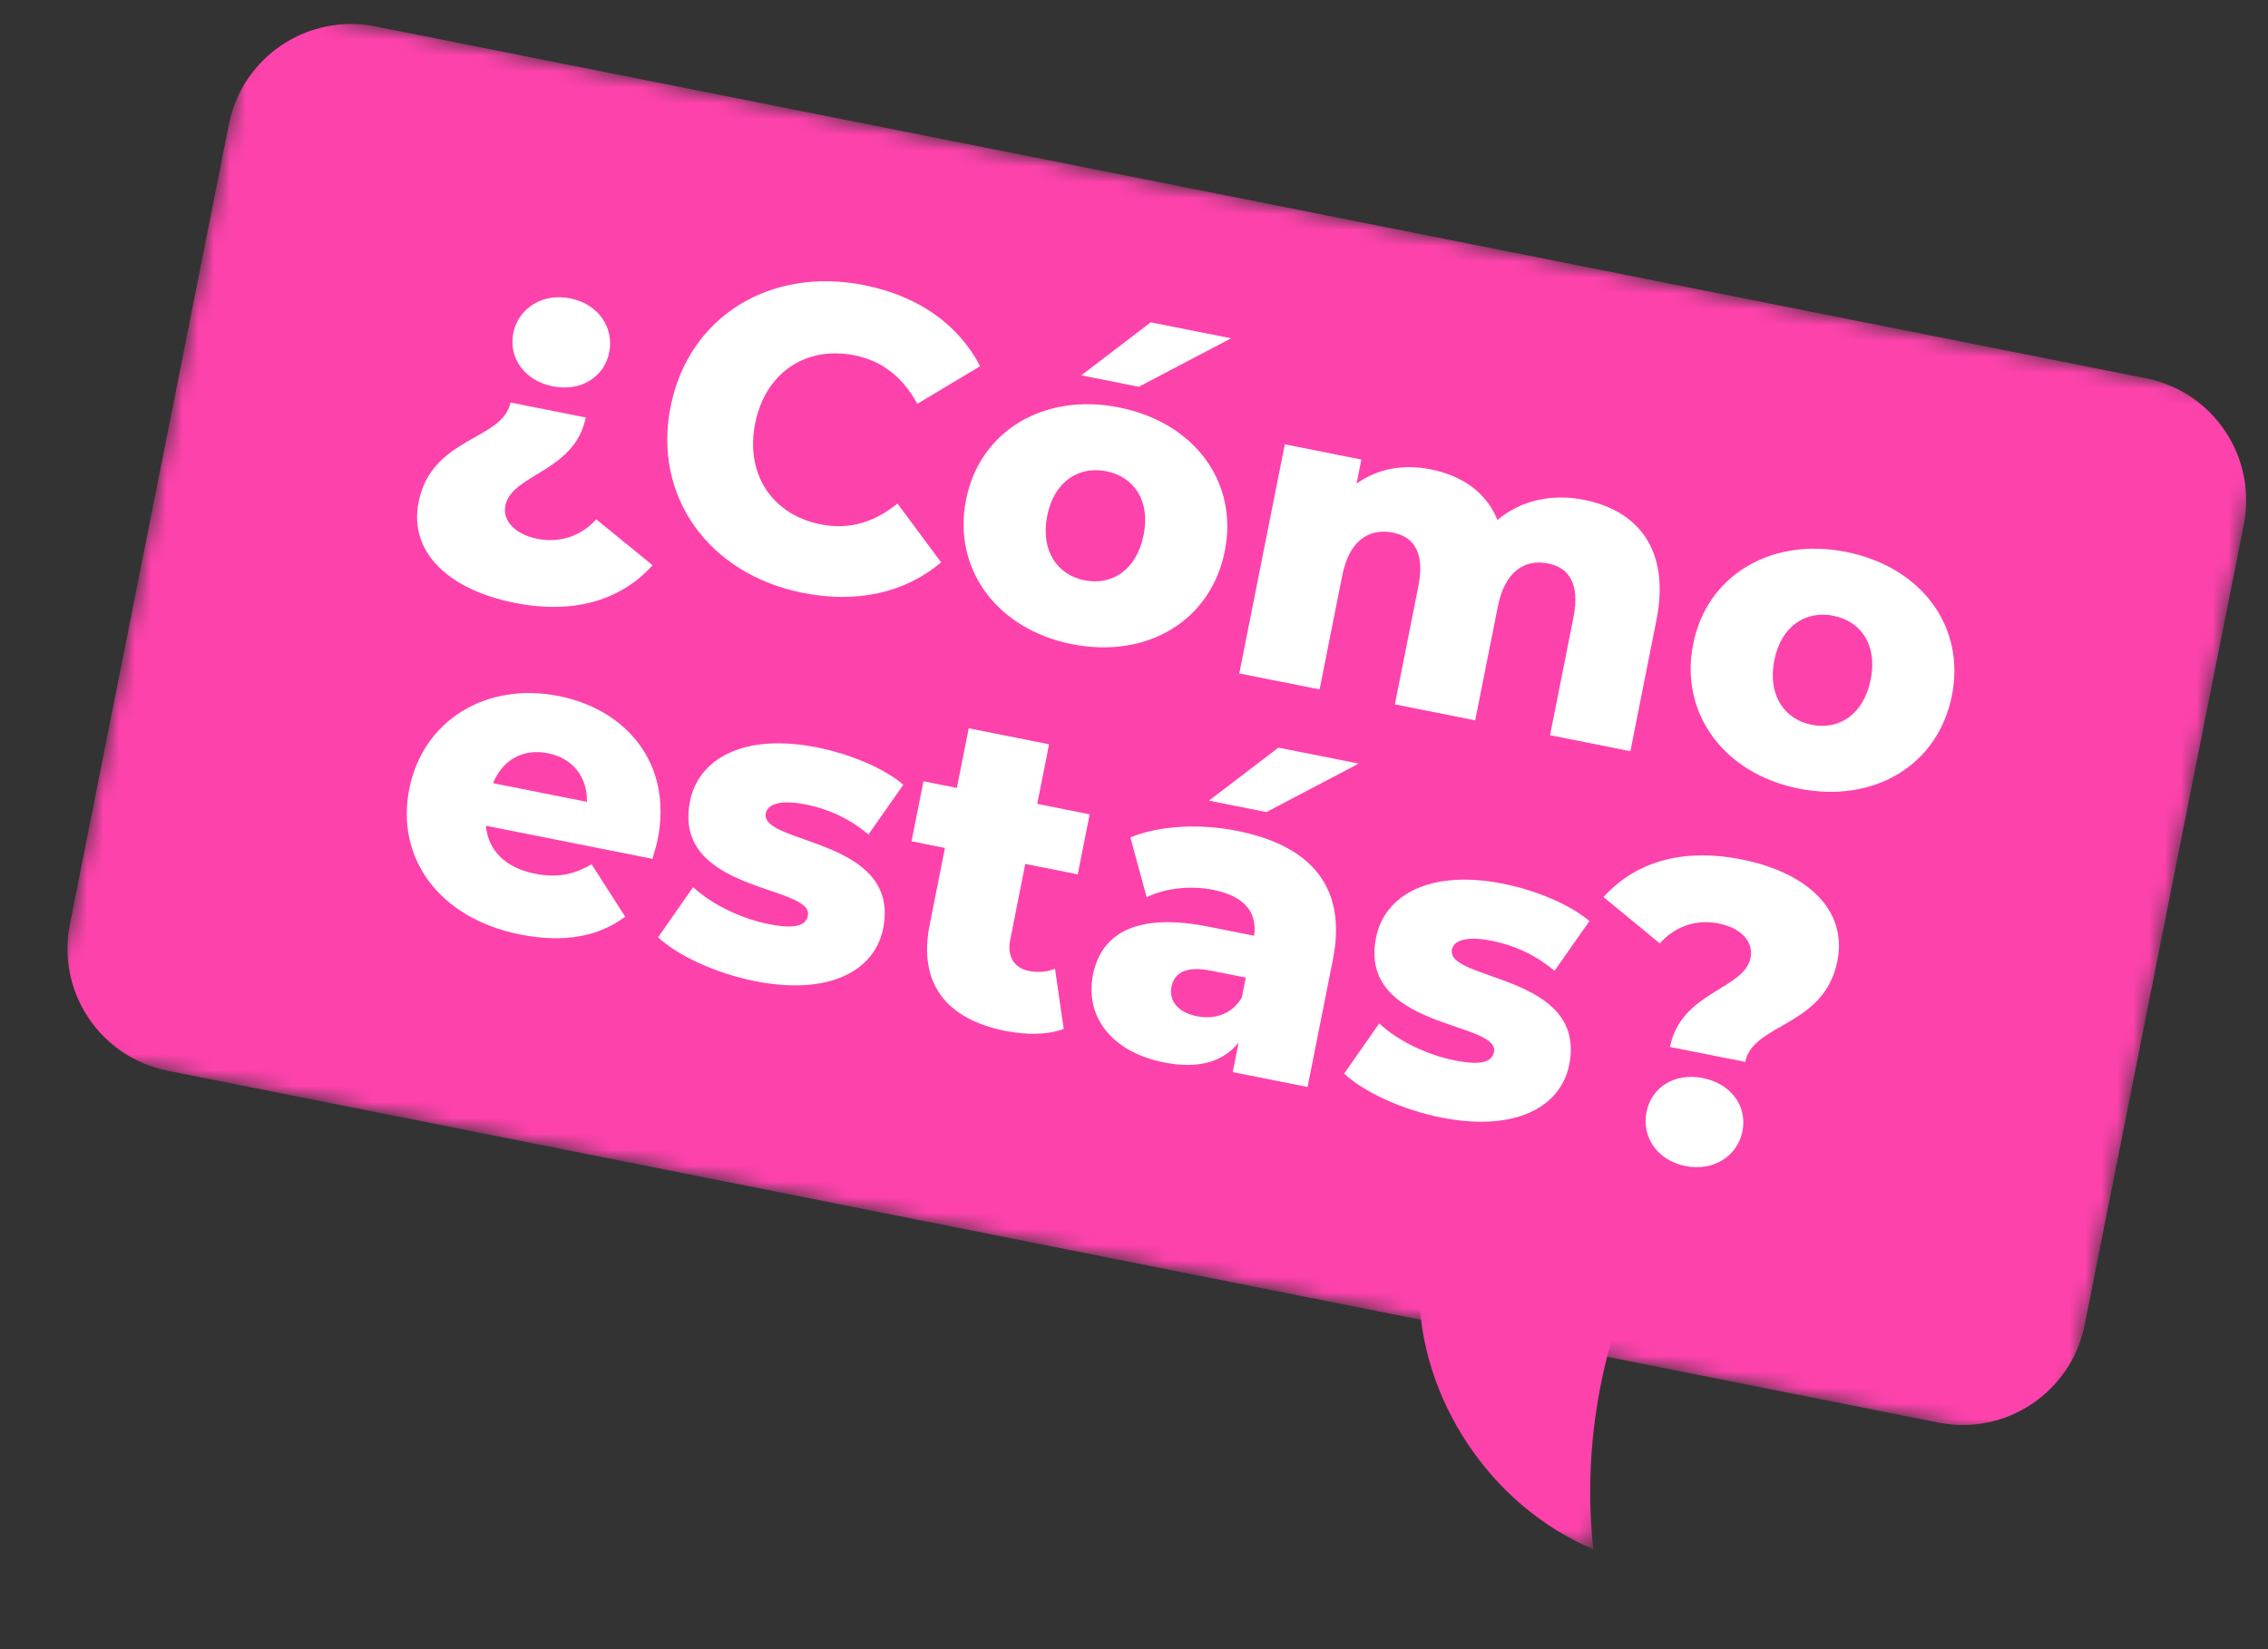 <?xml version="1.0" encoding="UTF-8"?> <svg xmlns="http://www.w3.org/2000/svg" width="143" height="104" viewBox="0 0 143 104" fill="none"><rect x="0" y="0" width="143" height="104" fill="#333333" stroke="none"/><mask id="mask0_131_712" style="mask-type:luminance" maskUnits="userSpaceOnUse" x="2" y="0" width="142" height="92"><path d="M15.963 0.136L143.002 25.384L129.913 91.243L2.875 65.994L15.963 0.136Z" fill="white"></path></mask><g mask="url(#mask0_131_712)"><path d="M122.216 89.712L10.572 67.524C6.321 66.679 3.559 62.548 4.404 58.296L14.433 7.833C15.278 3.583 19.41 0.822 23.66 1.666L135.305 23.855C139.556 24.7 142.317 28.831 141.473 33.081L131.443 83.545C130.598 87.796 126.467 90.557 122.216 89.712Z" fill="#FE42AC"></path></g><path d="M32.362 21.013C32.669 19.466 34.171 18.462 35.958 18.817C37.743 19.172 38.72 20.669 38.413 22.216C38.106 23.761 36.641 24.718 34.855 24.363C33.069 24.008 32.055 22.559 32.362 21.013ZM26.393 31.66C27.215 27.528 31.708 27.784 32.185 25.384L36.931 26.327C36.248 29.766 32.261 29.887 31.863 31.887C31.667 32.874 32.526 33.71 33.886 33.98C35.326 34.266 36.668 33.785 37.594 32.75L41.148 35.645C39.264 37.736 36.366 38.796 32.446 38.017C28.341 37.201 25.758 34.859 26.393 31.66Z" fill="white"></path><path d="M42.282 25.645C43.411 19.967 48.556 16.804 54.474 17.98C57.913 18.663 60.437 20.468 61.799 23.095L57.837 25.465C56.944 23.82 55.658 22.761 53.872 22.406C50.806 21.797 48.249 23.506 47.614 26.704C46.978 29.903 48.687 32.46 51.752 33.069C53.539 33.424 55.132 32.938 56.586 31.757L59.341 35.464C57.078 37.37 54.056 38.072 50.617 37.388C44.699 36.212 41.154 31.323 42.282 25.645Z" fill="white"></path><path d="M72.555 20.327L77.621 21.334L71.803 24.39L68.178 23.67L72.555 20.327ZM72.108 33.734C72.542 31.547 71.48 30.061 69.747 29.717C68.042 29.378 66.464 30.339 66.029 32.526C65.59 34.739 66.675 36.257 68.38 36.596C70.113 36.94 71.668 35.947 72.108 33.734ZM60.911 31.509C61.775 27.163 65.829 24.754 70.547 25.692C75.319 26.64 78.09 30.406 77.226 34.751C76.358 39.123 72.352 41.569 67.58 40.621C62.861 39.683 60.042 35.88 60.911 31.509Z" fill="white"></path><path d="M104.44 39.107L102.798 47.371L97.732 46.364L99.21 38.926C99.623 36.847 98.945 35.798 97.613 35.533C96.145 35.241 94.884 36.015 94.439 38.254L93.013 45.426L87.948 44.419L89.427 36.982C89.84 34.903 89.188 33.858 87.828 33.588C86.336 33.291 85.073 34.066 84.628 36.304L83.203 43.476L78.138 42.469L81.009 28.021L85.835 28.98L85.533 30.499C86.859 29.543 88.496 29.259 90.201 29.598C92.174 29.99 93.71 31.043 94.417 32.79C95.848 31.58 97.799 31.108 99.878 31.521C103.238 32.189 105.331 34.628 104.44 39.107Z" fill="white"></path><path d="M117.952 42.845C118.386 40.658 117.324 39.173 115.591 38.829C113.885 38.49 112.308 39.45 111.873 41.637C111.434 43.85 112.519 45.368 114.224 45.707C115.957 46.051 117.512 45.058 117.952 42.845ZM106.755 40.62C107.619 36.274 111.672 33.866 116.391 34.804C121.163 35.752 123.934 39.517 123.07 43.862C122.202 48.234 118.196 50.68 113.424 49.732C108.706 48.794 105.886 44.992 106.755 40.62Z" fill="white"></path><path d="M31.087 49.39L37.006 50.566C37.041 48.994 36.112 47.811 34.539 47.499C32.966 47.186 31.683 47.929 31.087 49.39ZM41.141 54.16L30.638 52.073C30.773 53.623 31.857 54.725 33.723 55.096C35.135 55.377 36.147 55.162 37.304 54.505L39.418 57.807C37.725 59.078 35.54 59.475 32.794 58.93C27.649 57.907 24.947 54.072 25.805 49.754C26.669 45.408 30.669 42.988 35.228 43.895C39.493 44.742 42.418 48.15 41.469 52.923C41.395 53.296 41.248 53.765 41.141 54.16Z" fill="white"></path><path d="M41.494 59.107L43.702 55.944C44.872 57.034 46.718 57.928 48.476 58.278C50.183 58.617 50.817 58.354 50.939 57.742C51.326 55.795 42.355 56.312 43.505 50.528C44.046 47.808 46.964 46.228 51.497 47.129C53.523 47.531 55.677 48.402 56.958 49.488L54.755 52.625C53.474 51.54 52.087 50.987 50.808 50.733C49.101 50.394 48.392 50.752 48.287 51.284C47.889 53.283 56.824 52.815 55.685 58.547C55.155 61.212 52.287 62.805 47.596 61.872C45.144 61.385 42.733 60.268 41.494 59.107Z" fill="white"></path><path d="M67.067 64.883C66.076 65.268 64.718 65.275 63.384 65.01C59.679 64.274 57.879 62.032 58.616 58.325L59.58 53.474L57.474 53.055L58.227 49.269L60.332 49.688L61.079 45.929L66.145 46.936L65.399 50.695L68.705 51.352L67.952 55.138L64.646 54.481L63.693 59.279C63.481 60.345 63.976 61.053 64.882 61.233C65.443 61.345 66.035 61.297 66.519 61.089L67.067 64.883Z" fill="white"></path><path d="M79.849 51.211L76.224 50.49L80.602 47.148L85.667 48.154L79.849 51.211ZM78.301 62.903L78.55 61.65L76.364 61.215C74.738 60.892 74.034 61.362 73.86 62.242C73.69 63.096 74.261 63.845 75.462 64.084C76.581 64.306 77.673 63.97 78.301 62.903ZM84.039 60.524L82.444 68.548L77.726 67.61L78.097 65.744C77.102 66.987 75.519 67.422 73.412 67.003C69.947 66.314 68.414 63.986 68.912 61.48C69.442 58.813 71.716 57.548 76.195 58.439L79.075 59.011C79.287 57.528 78.463 56.506 76.465 56.109C75.079 55.834 73.437 56.005 72.297 56.583L71.274 52.805C73.144 52.04 75.712 51.941 77.979 52.392C82.671 53.324 84.951 55.937 84.039 60.524Z" fill="white"></path><path d="M84.752 67.704L86.961 64.541C88.129 65.631 89.974 66.525 91.735 66.875C93.44 67.214 94.075 66.951 94.197 66.339C94.584 64.392 85.612 64.909 86.762 59.125C87.303 56.405 90.221 54.825 94.754 55.726C96.78 56.128 98.935 57 100.215 58.085L98.013 61.222C96.732 60.137 95.344 59.584 94.065 59.33C92.358 58.991 91.651 59.349 91.545 59.881C91.148 61.881 100.08 61.412 98.941 67.144C98.411 69.809 95.545 71.402 90.854 70.47C88.401 69.982 85.99 68.865 84.752 67.704Z" fill="white"></path><path d="M103.812 70.134C104.125 68.561 105.583 67.632 107.371 67.987C109.156 68.342 110.177 69.764 109.864 71.337C109.557 72.884 108.054 73.888 106.269 73.533C104.481 73.178 103.505 71.681 103.812 70.134ZM110.372 60.409C110.584 59.342 109.726 58.507 108.365 58.236C106.927 57.95 105.583 58.431 104.653 59.494L101.104 56.572C102.988 54.479 105.888 53.42 109.806 54.198C113.912 55.014 116.494 57.357 115.848 60.61C115.021 64.768 110.527 64.513 110.04 66.966L105.294 66.023C105.988 62.53 109.975 62.407 110.372 60.409Z" fill="white"></path><mask id="mask1_131_712" style="mask-type:luminance" maskUnits="userSpaceOnUse" x="86" y="76" width="19" height="22"><path d="M90.351 76.819L104.064 79.544L100.457 97.695L86.744 94.969L90.351 76.819Z" fill="white"></path></mask><g mask="url(#mask1_131_712)"><path d="M103.522 79.437L89.468 81.265C89.504 88.244 94.021 94.997 100.458 97.694C99.789 91.482 100.862 85.091 103.522 79.437Z" fill="#FE42AC"></path></g></svg> 
